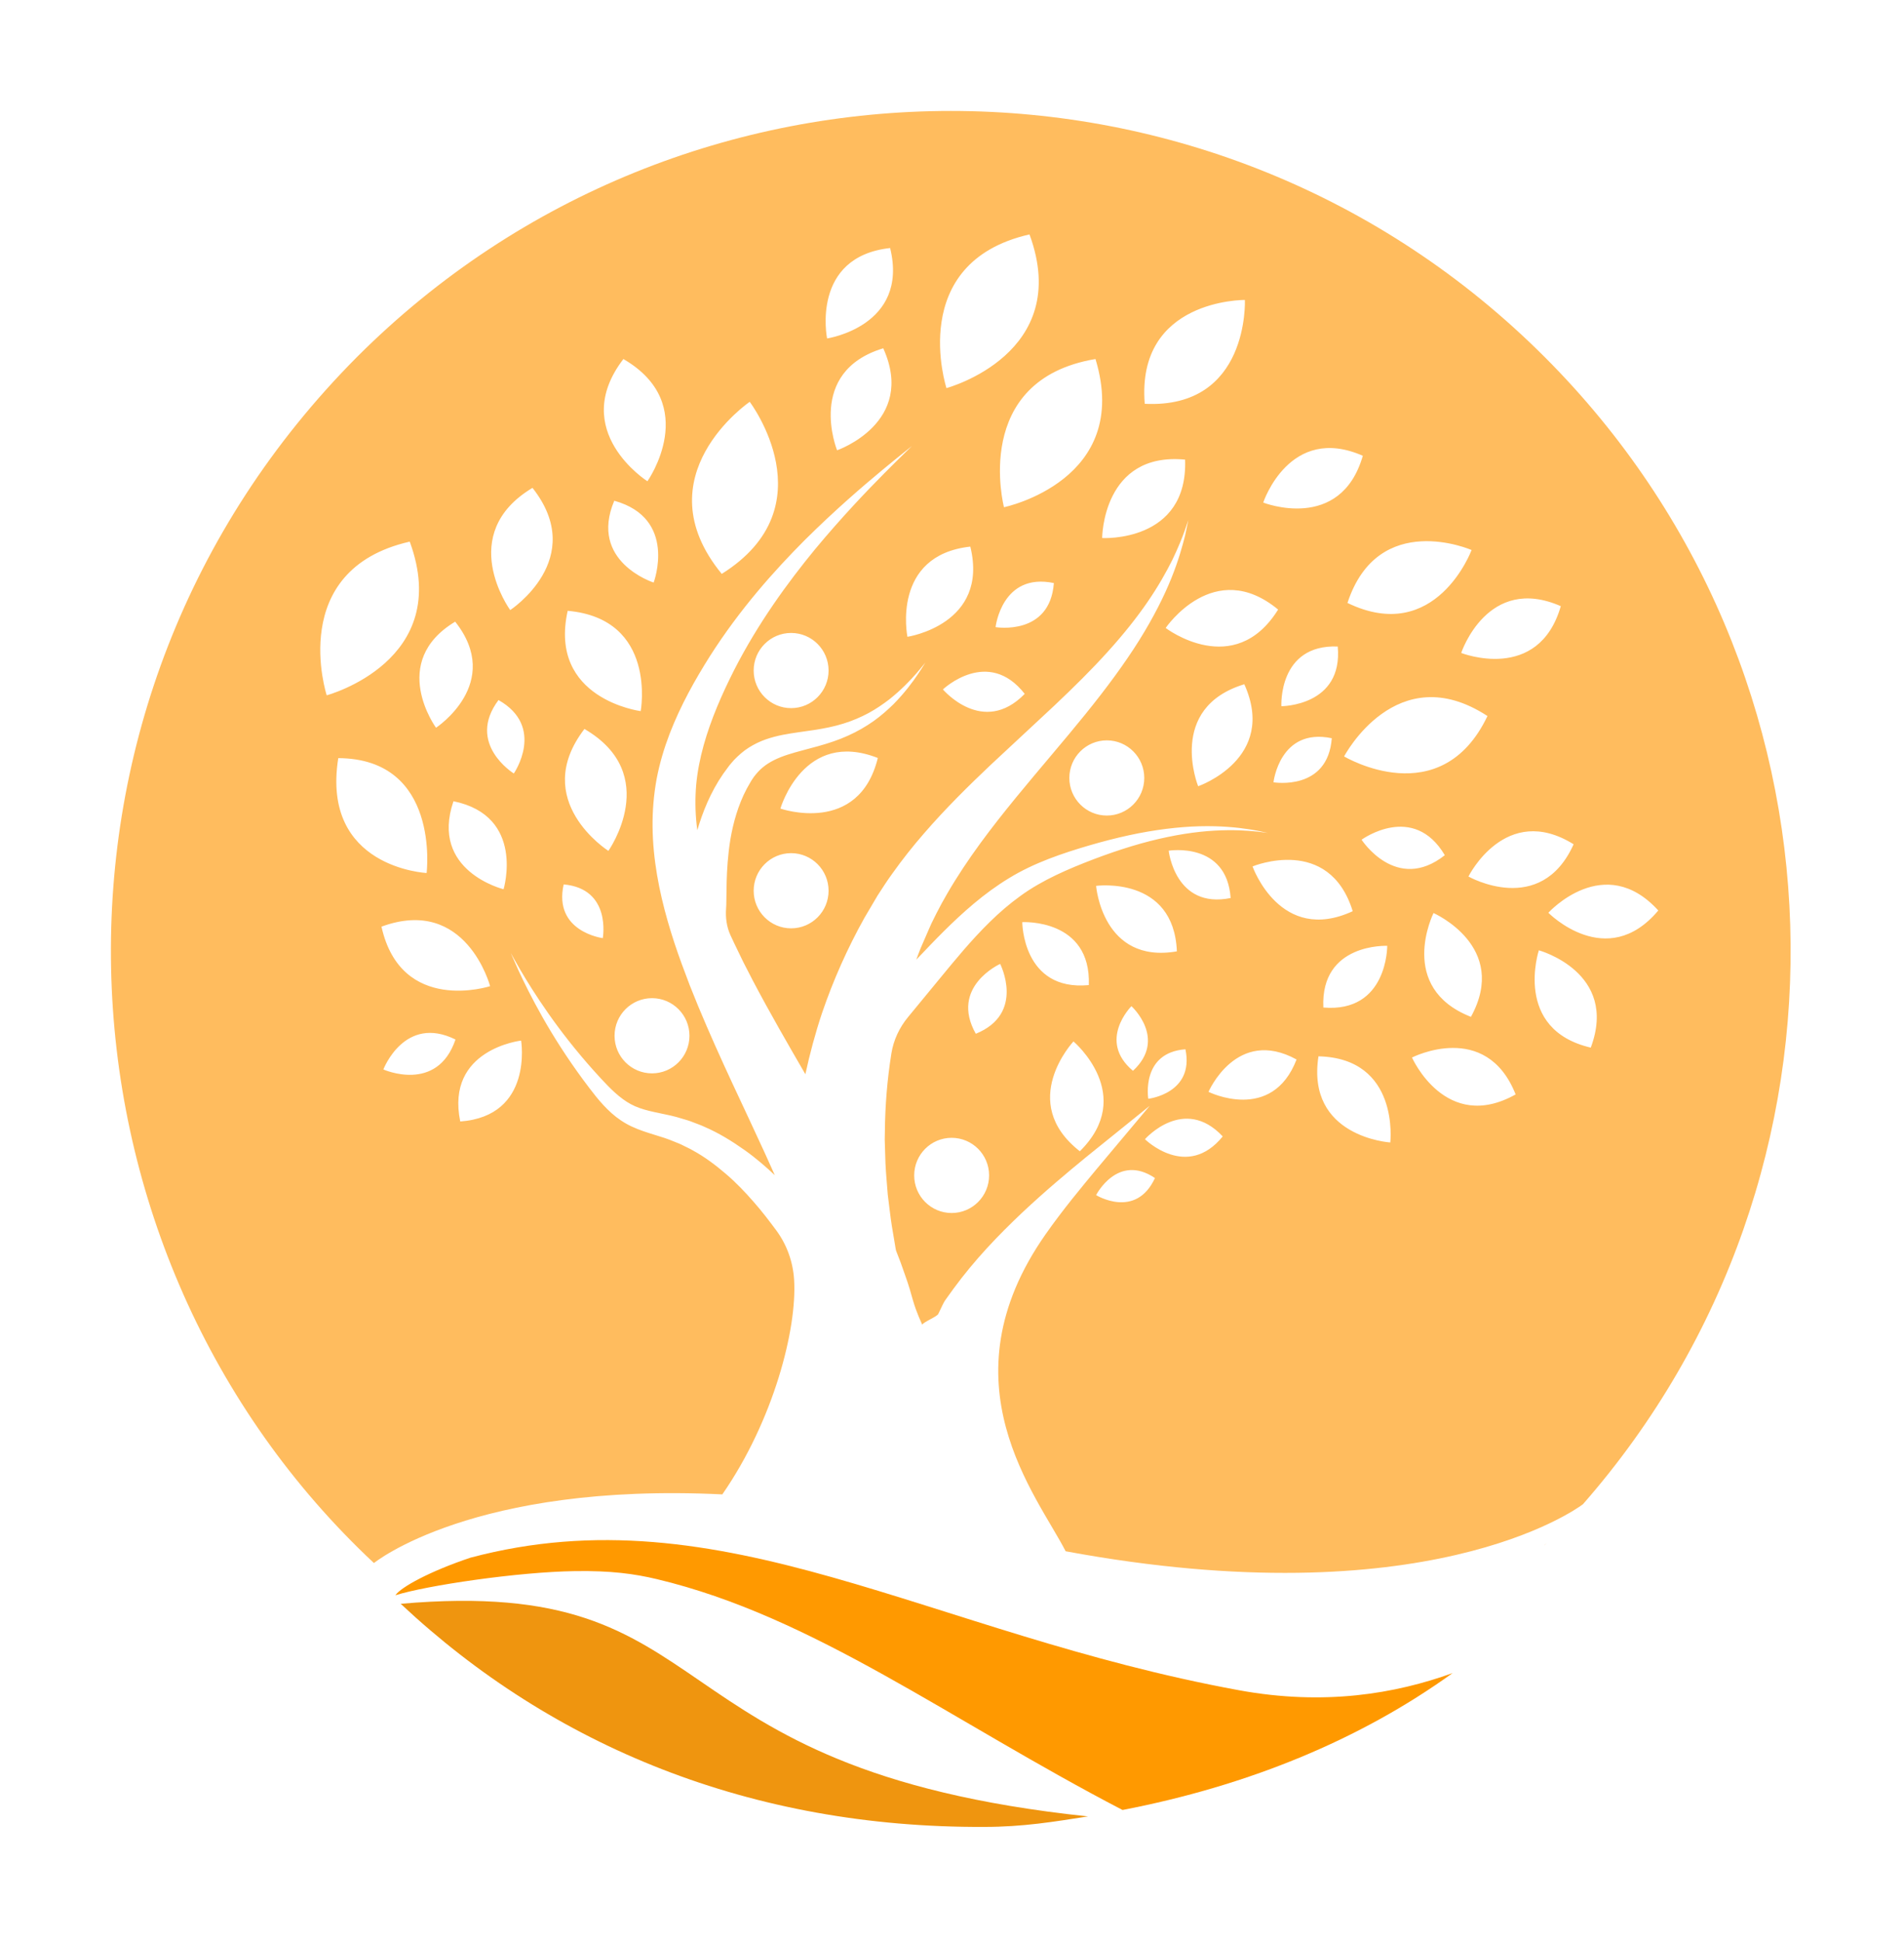 <?xml version="1.0" encoding="UTF-8"?>
<svg xmlns="http://www.w3.org/2000/svg" width="206" height="210" viewBox="0 0 206 210" fill="none">
  <path d="M38.621 38.613C74.106 3.129 131.637 3.129 167.122 38.613C201.168 72.66 202.547 127.002 171.261 162.693C170.442 163.307 154.219 174.981 115.296 167.778C112.209 161.741 101.879 149.523 113.126 133.494C115.026 130.785 117.024 128.401 118.717 126.356C122.131 122.29 124.376 119.616 124.39 119.6C124.381 119.607 121.66 121.801 117.519 125.142C115.454 126.835 113.044 128.85 110.542 131.203C108.048 133.562 105.444 136.255 103.14 139.412C102.02 141.014 102.392 140.267 101.514 142.113C101.372 142.406 99.918 142.981 99.777 143.274C99.715 143.089 99.176 142.041 98.764 140.6C98.599 139.996 98.333 139.031 97.886 137.8C97.636 137.046 97.318 136.195 96.946 135.258L96.905 135.067L96.766 134.236C96.674 133.682 96.58 133.127 96.487 132.569C96.31 131.455 96.2 130.332 96.05 129.203C95.969 128.077 95.851 126.943 95.801 125.809L95.748 124.105L95.722 123.251L95.737 122.399C95.762 119.563 95.995 116.727 96.442 113.934C96.673 112.487 97.307 111.137 98.239 110.01C99.224 108.819 100.406 107.384 101.722 105.781C103.315 103.849 105.067 101.692 107.113 99.692C108.133 98.689 109.236 97.739 110.42 96.888C111.597 96.031 112.885 95.307 114.23 94.659C115.574 94.015 116.971 93.445 118.352 92.921C119.733 92.396 121.101 91.927 122.435 91.522C125.104 90.715 127.645 90.2 129.841 89.966C132.038 89.731 133.881 89.764 135.16 89.864C135.801 89.905 136.301 89.971 136.642 90.018C136.982 90.062 137.164 90.086 137.164 90.086C137.164 90.086 136.985 90.048 136.648 89.976C136.313 89.901 135.818 89.793 135.179 89.699C133.904 89.495 132.051 89.308 129.802 89.365C127.555 89.421 124.921 89.736 122.133 90.341C120.739 90.644 119.306 91.012 117.857 91.435C116.41 91.858 114.94 92.324 113.471 92.89C112.007 93.458 110.539 94.136 109.173 94.976C107.806 95.805 106.53 96.748 105.358 97.734C103.008 99.707 101.033 101.807 99.299 103.624L99.136 103.796C99.288 103.38 99.441 102.962 99.607 102.553C99.829 102.041 100.052 101.532 100.272 101.024C100.441 100.645 100.598 100.257 100.772 99.884L101.317 98.785C101.687 98.056 102.078 97.339 102.49 96.635C104.675 92.869 107.319 89.445 109.926 86.255C112.541 83.067 115.13 80.096 117.415 77.266C119.705 74.439 121.693 71.746 123.257 69.246C124.818 66.744 125.966 64.451 126.744 62.509C127.527 60.566 127.947 58.985 128.222 57.912C128.448 56.843 128.568 56.265 128.571 56.251C128.567 56.262 128.431 56.662 128.175 57.401C127.911 58.148 127.476 59.226 126.842 60.552C126.184 61.868 125.313 63.426 124.152 65.11C122.996 66.797 121.556 68.607 119.856 70.484C118.164 72.366 116.197 74.306 114.057 76.33C111.873 78.364 109.57 80.507 107.187 82.725C104.792 84.992 102.318 87.424 99.954 90.158C98.769 91.518 97.62 92.967 96.532 94.498C95.979 95.255 95.466 96.059 94.949 96.856L93.522 99.277C91.69 102.555 90.146 106.024 88.939 109.564C88.206 111.758 87.613 113.976 87.136 116.183C85.264 112.956 83.303 109.572 81.444 106.04C81.1 105.371 80.754 104.699 80.406 104.022C80.078 103.342 79.746 102.658 79.415 101.971C79.283 101.695 79.153 101.418 79.027 101.14C78.614 100.235 78.483 99.235 78.559 98.242C78.57 98.122 78.575 97.999 78.579 97.873C78.586 97.469 78.6 96.579 78.62 95.327C78.657 94.088 78.742 92.507 79.026 90.755C79.328 89.015 79.843 87.098 80.799 85.293C80.925 85.072 81.052 84.849 81.179 84.625C81.304 84.387 81.439 84.226 81.568 84.017C81.854 83.651 82.158 83.294 82.525 82.998C83.247 82.392 84.181 81.957 85.225 81.619C86.272 81.281 87.402 81.019 88.519 80.702C89.635 80.389 90.739 80.027 91.757 79.564C92.777 79.106 93.711 78.563 94.534 77.978C95.357 77.392 96.06 76.757 96.679 76.154C97.892 74.92 98.734 73.776 99.284 72.959C99.567 72.556 99.759 72.22 99.904 72.002C100.04 71.786 100.114 71.669 100.118 71.662C100.113 71.668 100.024 71.776 99.863 71.973C99.693 72.172 99.463 72.48 99.135 72.843C98.494 73.58 97.526 74.599 96.223 75.637C95.56 76.141 94.823 76.66 93.992 77.11C93.16 77.56 92.244 77.952 91.263 78.257C90.282 78.567 89.233 78.776 88.137 78.947C87.041 79.12 85.888 79.244 84.678 79.48C84.073 79.599 83.453 79.759 82.831 79.976C82.208 80.194 81.59 80.496 81.007 80.864C80.42 81.235 79.9 81.701 79.424 82.189C79.213 82.442 78.959 82.707 78.788 82.954C78.604 83.206 78.42 83.456 78.238 83.705C76.864 85.699 76.01 87.857 75.446 89.789C75.421 89.59 75.391 89.39 75.37 89.191C75.214 87.742 75.202 86.298 75.323 84.87C75.457 83.441 75.741 82.008 76.133 80.598C76.92 77.778 78.129 75.04 79.423 72.483C82.036 67.366 85.239 62.994 88.162 59.431C91.113 55.879 93.781 53.103 95.67 51.196C96.618 50.246 97.365 49.503 97.881 49.005C98.394 48.504 98.668 48.237 98.668 48.237C98.668 48.237 98.37 48.476 97.809 48.925C97.247 49.369 96.432 50.037 95.394 50.893C93.324 52.611 90.389 55.121 87.061 58.421C83.76 61.737 80.056 65.874 76.805 70.973C75.195 73.527 73.646 76.267 72.451 79.361C71.86 80.907 71.367 82.538 71.043 84.244C70.73 85.955 70.582 87.711 70.604 89.455C70.643 92.95 71.311 96.372 72.233 99.6C72.696 101.215 73.22 102.794 73.783 104.321C74.069 105.082 74.353 105.84 74.637 106.595C74.936 107.338 75.236 108.077 75.533 108.813C77.966 114.664 80.593 119.982 82.735 124.678C83.114 125.504 83.477 126.312 83.827 127.1C82.828 126.162 81.752 125.229 80.553 124.382C79.215 123.434 77.773 122.54 76.2 121.864C75.816 121.682 75.404 121.548 75.008 121.389C74.612 121.225 74.199 121.106 73.787 120.987C72.968 120.724 72.125 120.552 71.357 120.396C70.585 120.236 69.859 120.075 69.202 119.841C68.547 119.612 67.962 119.294 67.389 118.874C66.253 118.043 65.245 116.899 64.263 115.82C62.318 113.649 60.654 111.504 59.324 109.605C57.993 107.709 56.981 106.068 56.301 104.907C55.964 104.325 55.7 103.867 55.528 103.552C55.355 103.237 55.262 103.069 55.262 103.069C55.262 103.069 55.338 103.245 55.481 103.575C55.622 103.907 55.84 104.388 56.119 105.003C56.686 106.228 57.537 107.968 58.693 110.008C59.847 112.048 61.321 114.38 63.091 116.78C63.986 117.964 64.884 119.239 66.163 120.39C66.795 120.957 67.56 121.478 68.37 121.849C69.175 122.224 69.991 122.481 70.763 122.719C71.543 122.955 72.256 123.175 72.939 123.47C73.286 123.605 73.632 123.739 73.961 123.915C74.292 124.087 74.633 124.228 74.952 124.42C76.254 125.126 77.438 126.024 78.537 126.964C79.64 127.903 80.627 128.945 81.535 129.985C82.45 131.018 83.258 132.091 84.012 133.105L84.035 133.137C85.154 134.677 85.799 136.509 85.917 138.411C86.247 143.708 83.709 153.603 78.151 161.626C51.163 160.311 40.457 169.053 40.457 169.053L39.62 168.259C4.413 134.454 1.558 75.863 38.621 38.613ZM167.122 167.114C167.111 167.119 167.1 167.123 167.09 167.127C167.175 167.048 167.258 166.97 167.341 166.893C167.268 166.966 167.195 167.041 167.122 167.114ZM102.961 123.061C100.723 123.061 98.909 124.881 98.909 127.127C98.909 129.373 100.723 131.193 102.961 131.193C105.199 131.193 107.013 129.373 107.014 127.127C107.014 124.881 105.199 123.061 102.961 123.061ZM124.959 127.41C120.918 124.692 118.591 129.257 118.591 129.257C118.591 129.257 122.877 131.904 124.959 127.41ZM132.292 122.91C128.099 118.447 123.913 123.169 123.875 123.212C123.901 123.237 128.42 127.671 132.292 122.91ZM116.143 112.635C116.128 112.651 110.019 119.189 116.832 124.516C122.966 118.449 116.197 112.681 116.143 112.635ZM142.65 114.247C141.301 122.974 150.366 123.56 150.42 123.564C150.423 123.532 151.459 114.453 142.65 114.247ZM56.381 112.547C56.381 112.547 48.183 113.468 49.795 121.295C57.74 120.711 56.381 112.547 56.381 112.547ZM163.981 118.367C160.769 110.282 152.768 114.377 152.768 114.377C152.768 114.377 156.411 122.616 163.981 118.367ZM140.279 114.59C133.788 111.033 130.753 118.089 130.753 118.089C130.753 118.089 137.61 121.511 140.279 114.59ZM128.256 113.485C123.419 113.849 124.231 118.8 124.237 118.84C124.237 118.84 129.249 118.269 128.256 113.485ZM49.28 112.429C43.782 109.706 41.496 115.618 41.477 115.668C41.477 115.668 47.298 118.278 49.28 112.429ZM70.542 107.957C68.304 107.957 66.49 109.778 66.49 112.023C66.49 114.269 68.304 116.09 70.542 116.09C72.78 116.09 74.595 114.269 74.595 112.023C74.595 109.778 72.78 107.957 70.542 107.957ZM122.414 108.822C122.387 108.849 118.696 112.555 122.58 115.813C126.318 112.36 122.414 108.822 122.414 108.822ZM166.494 102.781C166.494 102.781 163.662 111.335 172.111 113.306C175.159 105.157 166.494 102.781 166.494 102.781ZM108.21 104.253C108.21 104.253 102.716 106.726 105.574 111.807C110.967 109.624 108.21 104.253 108.21 104.253ZM155.098 98.752C155.062 98.824 151.104 106.821 159.146 109.978C163.331 102.354 155.098 98.752 155.098 98.752ZM150.09 102.298C150.09 102.298 142.857 101.961 143.178 108.969C150.141 109.562 150.09 102.306 150.09 102.298ZM53.027 106.66C53.027 106.66 50.44 96.852 41.272 100.222C43.405 109.772 53.008 106.666 53.027 106.66ZM110.602 99.735C110.602 99.735 110.622 107.231 117.804 106.543C118.058 99.34 110.662 99.732 110.602 99.735ZM127.33 102.894C126.997 94.683 118.591 95.811 118.591 95.811C118.591 95.811 119.26 104.294 127.33 102.894ZM179.416 98.474C173.575 92.064 167.546 98.692 167.521 98.72C167.521 98.72 173.832 105.134 179.416 98.474ZM60.985 95.654C59.849 100.762 65.189 101.462 65.217 101.466C65.222 101.435 66.179 96.12 60.985 95.654ZM85.595 92.273C83.357 92.273 81.542 94.094 81.542 96.34C81.542 98.585 83.357 100.405 85.595 100.405C87.832 100.405 89.646 98.585 89.646 96.34C89.646 94.094 87.832 92.274 85.595 92.273ZM146.355 98.551C143.796 90.285 135.563 93.69 135.517 93.709C135.542 93.781 138.533 102.169 146.355 98.551ZM133.147 97.126C132.721 90.989 126.465 92.004 126.444 92.008C126.444 92.008 127.129 98.352 133.147 97.126ZM49.062 86.658C46.47 94.215 54.483 96.177 54.483 96.177C54.494 96.142 56.851 88.25 49.062 86.658ZM170.255 91.312C162.879 86.731 158.876 94.8 158.876 94.8C158.876 94.8 166.689 99.246 170.255 91.312ZM36.598 81.996C34.708 93.881 46.158 94.419 46.158 94.419C46.168 94.34 47.644 82.056 36.598 81.996ZM156.319 92.494C152.921 86.765 147.368 90.781 147.314 90.819C147.314 90.819 151.075 96.642 156.319 92.494ZM63.232 78.842C57.289 86.588 65.787 92.003 65.823 92.026C65.823 92.026 71.679 83.755 63.232 78.842ZM119.749 80.074C117.511 80.074 115.696 81.895 115.696 84.141C115.696 86.386 117.511 88.207 119.749 88.207C121.987 88.207 123.802 86.386 123.802 84.141C123.802 81.895 121.987 80.074 119.749 80.074ZM94.975 81.981C86.953 78.828 84.456 87.382 84.436 87.452C84.451 87.458 92.899 90.4 94.975 81.981ZM134.626 74.006C126.199 76.563 129.632 85.037 129.632 85.037C129.662 85.027 138.244 82.042 134.626 74.006ZM144.09 79.843C138.459 78.666 137.783 84.599 137.782 84.61C137.839 84.62 143.663 85.576 144.09 79.843ZM53.934 75.714C50.404 80.428 55.556 83.635 55.592 83.657C55.608 83.634 59.058 78.615 53.934 75.714ZM160.934 77.443C151.091 71.013 145.423 81.811 145.423 81.811C145.477 81.843 155.876 88.045 160.934 77.443ZM49.248 67.237C41.99 71.609 47.168 78.7 47.175 78.709C47.175 78.709 54.517 73.893 49.248 67.237ZM110.868 75.046C106.891 69.969 102.057 74.528 102.017 74.566C102.017 74.566 106.35 79.683 110.868 75.046ZM61.42 66.062C59.297 75.595 69.261 76.905 69.319 76.912C69.319 76.912 71.144 66.933 61.42 66.062ZM85.595 68.457C83.357 68.457 81.542 70.277 81.542 72.522C81.542 74.768 83.357 76.589 85.595 76.589C87.832 76.589 89.646 74.768 89.646 72.522C89.646 70.277 87.832 68.457 85.595 68.457ZM144.733 69.924C138.276 69.674 138.636 76.38 138.636 76.38C138.636 76.38 145.328 76.381 144.733 69.924ZM44.331 58.581C30.934 61.631 35.348 75.202 35.348 75.202C35.421 75.183 49.078 71.477 44.331 58.581ZM168.868 65.561C160.948 62.079 158.109 70.568 158.092 70.621C158.092 70.621 166.452 73.92 168.868 65.561ZM138.284 65.928C131.347 60.194 126.117 67.919 126.117 67.919C126.149 67.943 133.532 73.56 138.284 65.928ZM104.982 59.119C96.411 60.063 98.166 68.817 98.178 68.873C98.178 68.873 107.039 67.55 104.982 59.119ZM114.022 63.061C108.385 61.883 107.714 67.828 107.714 67.828C107.761 67.836 113.594 68.798 114.022 63.061ZM159.215 59.487C159.215 59.487 149.116 55.075 145.787 65.212C155.369 69.844 159.215 59.487 159.215 59.487ZM57.611 52.765C49.26 57.779 55.163 65.93 55.202 65.983C55.202 65.983 63.673 60.445 57.611 52.765ZM66.459 54.157C63.684 60.731 70.67 62.991 70.721 63.007C70.735 62.968 73.322 56.063 66.459 54.157ZM81.114 43.459C81.062 43.495 69.398 51.483 78.088 62.07C89.708 54.788 81.114 43.459 81.114 43.459ZM128.22 49.71C119.303 48.856 119.246 58.13 119.246 58.192C119.246 58.192 128.538 58.723 128.22 49.71ZM147.448 49.295C139.526 45.813 136.689 54.308 136.673 54.356C136.673 54.356 145.032 57.654 147.448 49.295ZM118.524 38.831C105.011 41.092 108.625 54.859 108.625 54.859C108.705 54.843 122.507 51.944 118.524 38.831ZM67.447 38.831C61.475 46.616 70.046 52.051 70.046 52.051C70.067 52.022 75.902 43.749 67.447 38.831ZM95.562 37.669C87.135 40.226 90.567 48.701 90.567 48.701C90.567 48.701 99.186 45.719 95.562 37.669ZM134.689 32.441C134.623 32.441 122.931 32.346 123.853 43.674C135.198 44.234 134.689 32.441 134.689 32.441ZM111.385 25.354C97.987 28.404 102.401 41.975 102.401 41.975C102.476 41.955 116.13 38.249 111.385 25.354ZM96.307 26.826C87.718 27.773 89.471 36.539 89.484 36.606C89.484 36.606 98.369 35.281 96.307 26.826Z" fill="#FFBC5E"></path>
  <path d="M43.353 173.459C59.834 188.908 81.298 197.708 106.498 197.59C110.704 197.591 114.068 197.023 117.713 196.455C69.197 191.338 79.29 170.315 43.353 173.459Z" fill="#EF950F"></path>
  <path d="M71.077 170.794C88.032 174.834 102.75 186.036 121.452 195.76C134.983 193.148 147.082 188.212 157.159 180.955C150.975 183.182 143.311 184.507 134.037 182.806C100.359 176.63 78.189 161.215 50.9 168.472C46.545 169.924 43.36 171.665 42.78 172.536C46.12 171.484 56.003 170.011 62.222 169.924C66.105 169.869 68.615 170.208 71.077 170.794Z" fill="#FF9900"></path>
</svg>
